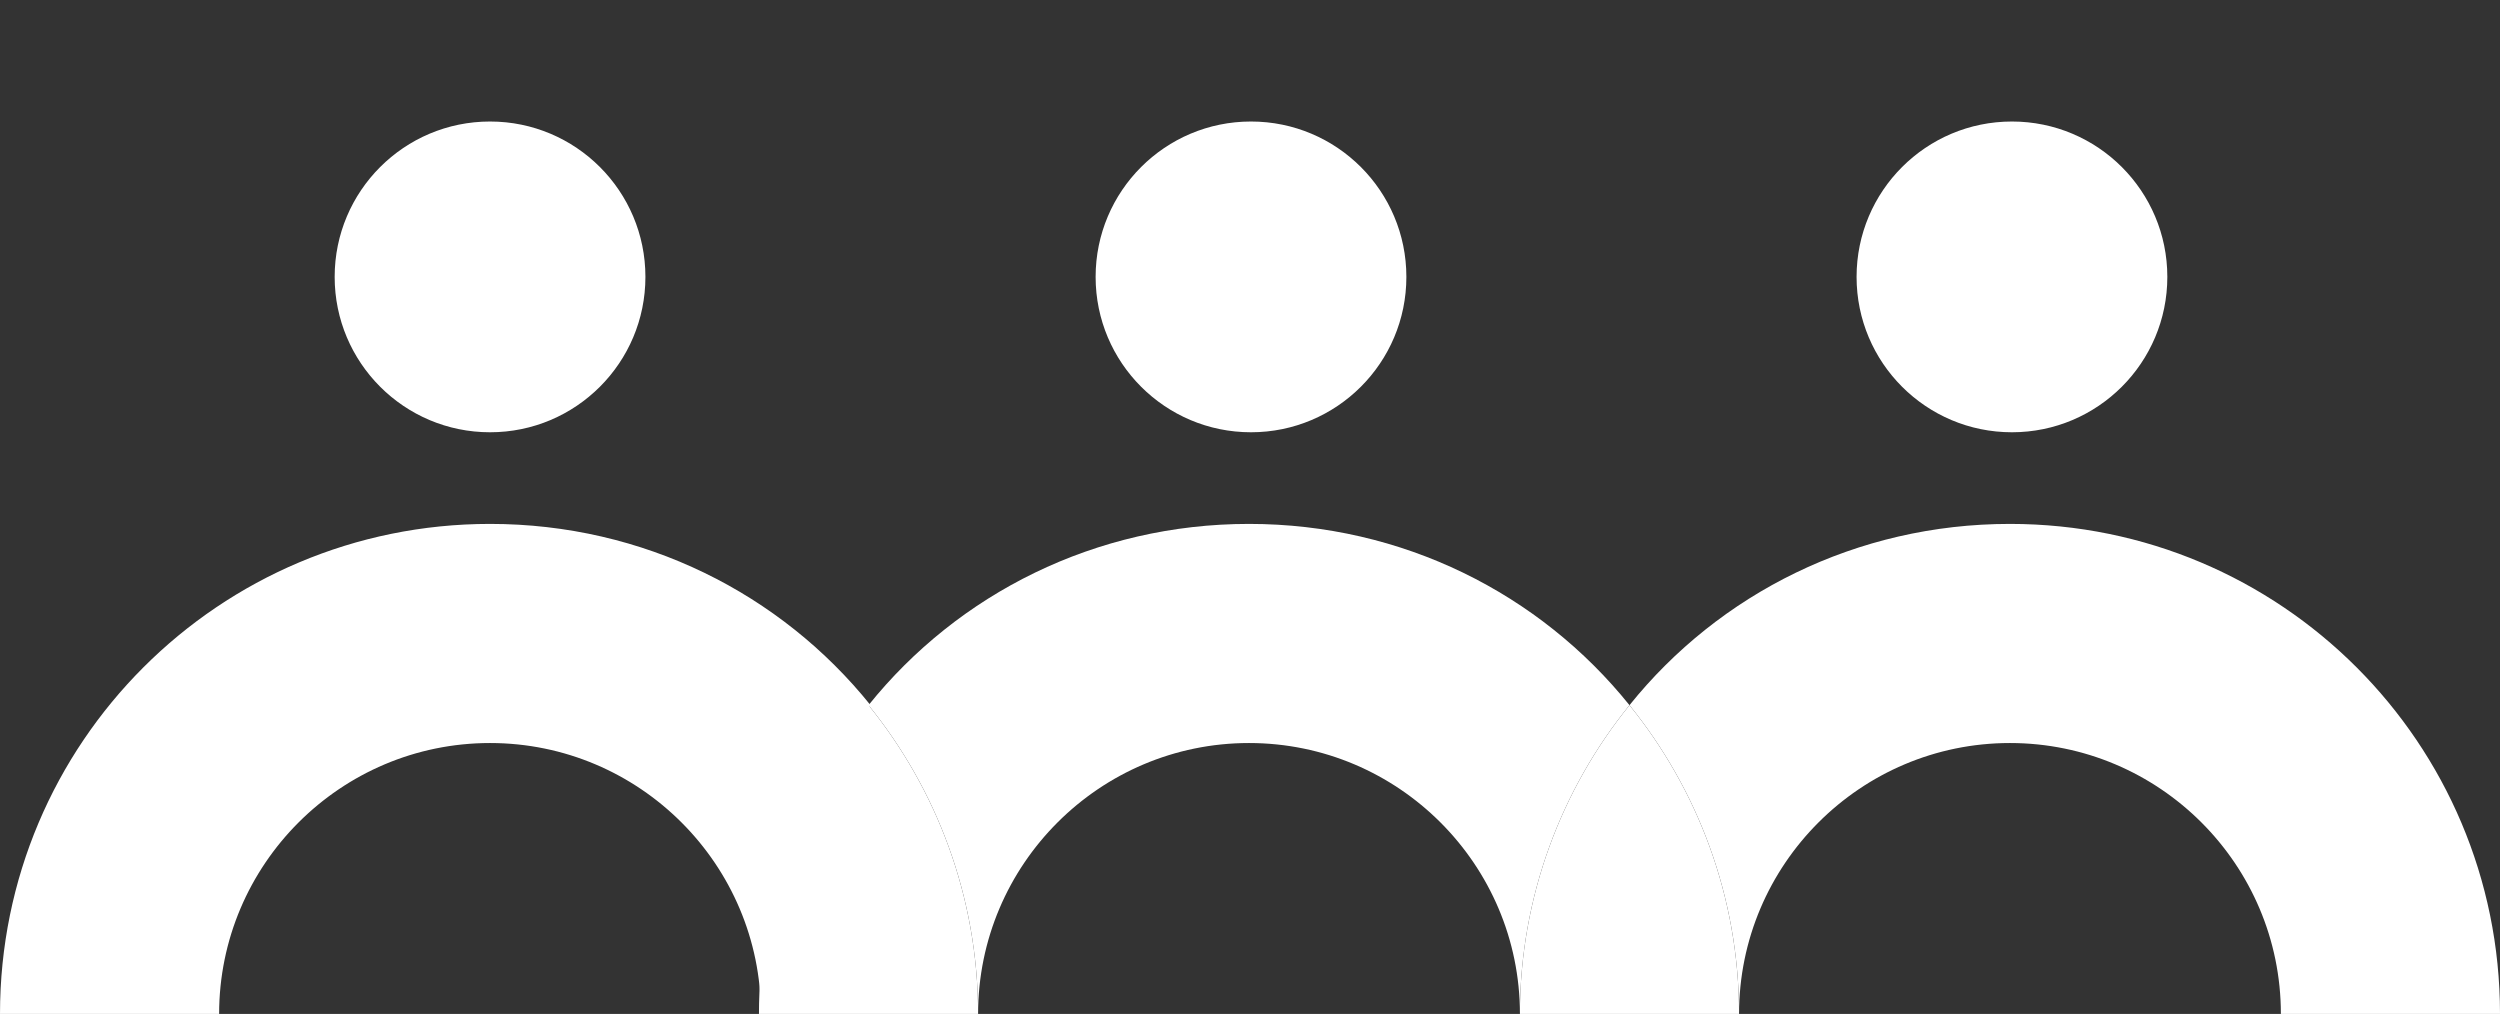 <?xml version="1.0" encoding="utf-8"?>
<!-- Generator: Adobe Illustrator 26.4.1, SVG Export Plug-In . SVG Version: 6.00 Build 0)  -->
<svg version="1.1" id="Layer_1" xmlns="http://www.w3.org/2000/svg" xmlns:xlink="http://www.w3.org/1999/xlink" x="0px" y="0px"
	 viewBox="0 0 125.5 50.9" style="enable-background:new 0 0 125.5 50.9;" xml:space="preserve">
<rect x="0" y="0" width="125.5" height="50.9" fill="#333333" stroke="none"/>
<style type="text/css">
	.st0{fill:#FFFFFF;}
</style>
<path class="st0" d="M24.6,26.3C11,26.3,0,37.3,0,50.9v0h11v0c0-7.5,6.1-13.6,13.6-13.6s13.6,6.1,13.6,13.6c0-5.9,2.1-11.3,5.5-15.5
	C39.2,29.8,32.3,26.3,24.6,26.3z"/>
<path class="st0" d="M62.7,26.3c-7.7,0-14.6,3.5-19.1,9.1c3.4,4.2,5.5,9.6,5.5,15.5c0-7.5,6.1-13.6,13.6-13.6s13.6,6.1,13.6,13.6
	c0-5.9,2.1-11.3,5.5-15.5C77.3,29.8,70.4,26.3,62.7,26.3z"/>
<path class="st0" d="M38.1,50.9L38.1,50.9l11,0v0c0-5.9-2.1-11.3-5.5-15.5C40.2,39.6,38.1,45,38.1,50.9z"/>
<path class="st0" d="M100.9,26.3c-7.7,0-14.6,3.5-19.1,9.1c3.4,4.2,5.5,9.6,5.5,15.5c0-7.5,6.1-13.6,13.6-13.6s13.6,6.1,13.6,13.6v0
	h11v0C125.5,37.3,114.5,26.3,100.9,26.3z"/>
<path class="st0" d="M76.3,50.9L76.3,50.9l11,0v0c0-5.9-2.1-11.3-5.5-15.5C78.4,39.6,76.3,45,76.3,50.9z"/>
<circle class="st0" cx="24.6" cy="13.9" r="7.8"/>
<circle class="st0" cx="62.8" cy="13.9" r="7.8"/>
<circle class="st0" cx="101" cy="13.9" r="7.8"/>
</svg>
